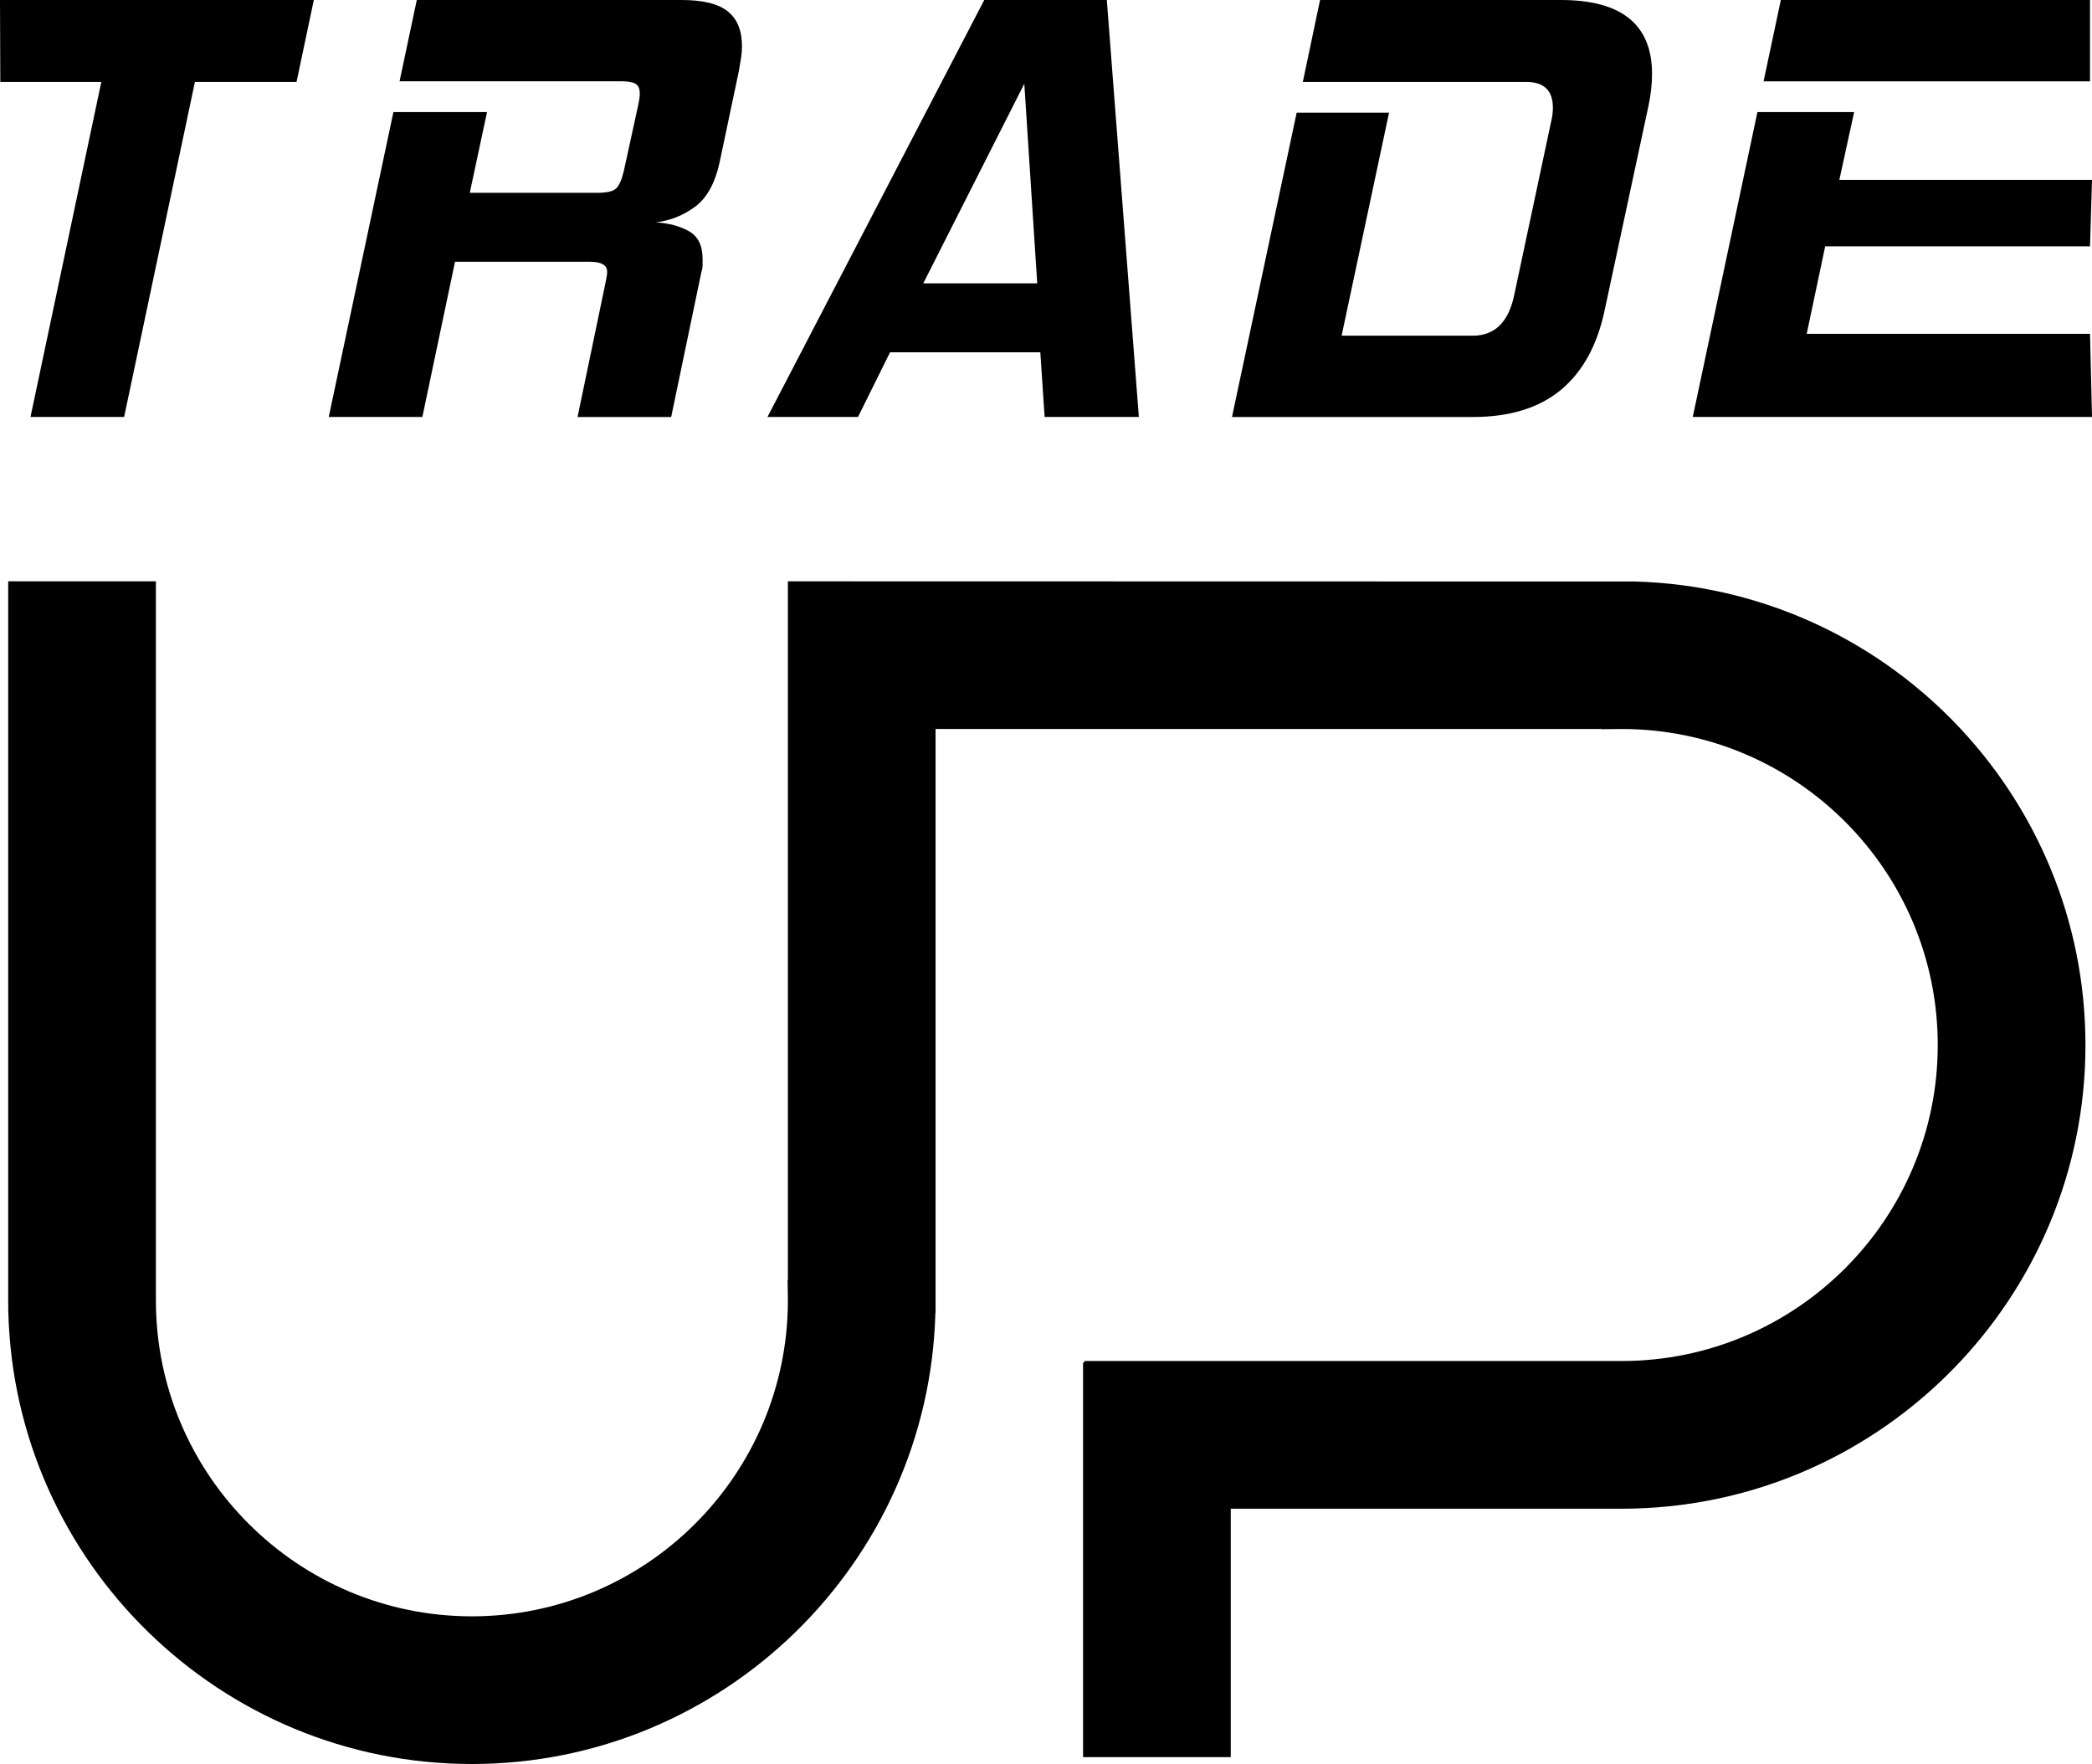 <?xml version="1.0" encoding="UTF-8"?>
<svg xmlns="http://www.w3.org/2000/svg" id="Livello_1" data-name="Livello 1" viewBox="0 0 814.29 686.62">
  <polygon points="48.31 162.3 11.87 162.3 39.44 31.89 .12 31.89 0 0 122.15 0 115.43 31.89 75.87 31.89 48.31 162.3"></polygon>
  <path d="M224.81,162.3l11.03-52.98c.16-.8.28-1.48.36-2.04.08-.56.12-1.08.12-1.56,0-2.55-2.24-3.83-6.71-3.83h-52.5l-12.71,60.41h-36.44l25.17-118.67h36.44l-6.71,31.41h49.87c3.51,0,5.87-.56,7.07-1.68,1.2-1.12,2.19-3.36,3-6.72l5.75-26.37c.16-.8.28-1.52.36-2.16.08-.64.12-1.2.12-1.68,0-1.92-.56-3.19-1.68-3.84-1.12-.64-3.04-.96-5.75-.96h-86.07L162.23,0h103.09c8.31,0,14.3,1.48,17.98,4.44,3.67,2.96,5.51,7.47,5.51,13.54,0,1.44-.12,2.96-.36,4.56-.24,1.6-.52,3.28-.84,5.03l-7.43,35.24c-1.76,8.32-4.96,14.19-9.59,17.62-4.64,3.44-9.75,5.48-15.34,6.11,5.11.32,9.43,1.48,12.95,3.48,3.51,2,5.27,5.56,5.27,10.67v2.52c0,.88-.16,1.8-.48,2.76l-11.74,56.34h-36.44Z"></path>
  <path d="M406.61,162.3l-1.68-25.17h-58.49l-12.47,25.17h-35.24L383.11,0h47.71l12.47,162.3h-36.68ZM398.7,32.6l-39.32,77.68h44.35l-5.03-77.68Z"></path>
  <path d="M479.54,162.3l25.17-118.43h35.96l-18.46,86.79h51.07c8.47,0,13.82-5.19,16.06-15.58l14.39-67.6c.48-1.92.72-3.76.72-5.51,0-6.71-3.44-10.07-10.31-10.07h-87.03L513.82,0h93.74c23.65,0,35.48,9.59,35.48,28.77,0,3.99-.48,8.23-1.44,12.71l-17.02,79.35c-2.88,13.59-8.55,23.89-17.02,30.93-8.47,7.03-19.9,10.55-34.28,10.55h-93.74Z"></path>
  <path d="M658.89,162.3l25.17-118.67h37.64l-5.75,26.37h98.34l-.77,25.89h-103.09l-7.19,34.04h110.28l.77,32.36h-155.4ZM686.46,31.65L693.17,0h120.35v31.65h-127.06Z"></path>
  <path d="M636.15,226.34l-329.47-.07v271.97h-.12l.12,7.89c0,67.82-55.18,123-123,123s-123-55.18-123-123V226.27H3.19v279.37c0,.16,0,.32,0,.48,0,1.12,0,2.24.03,3.36v1.53h.03c2.6,97.27,82.54,175.6,180.42,175.6s177.82-78.33,180.42-175.6h.07v-227.26h259.2v.08l7.89-.08c67.82,0,123,55.17,123,123s-55.17,123-123,123h-209.2v.59h-.48v153.6h57.49v-96.7h151.72c1.22.02,2.42,0,3.63-.03h1.73v-.04c97.27-2.6,175.6-82.54,175.6-180.42s-78.33-177.83-175.6-180.42"></path>
</svg>
